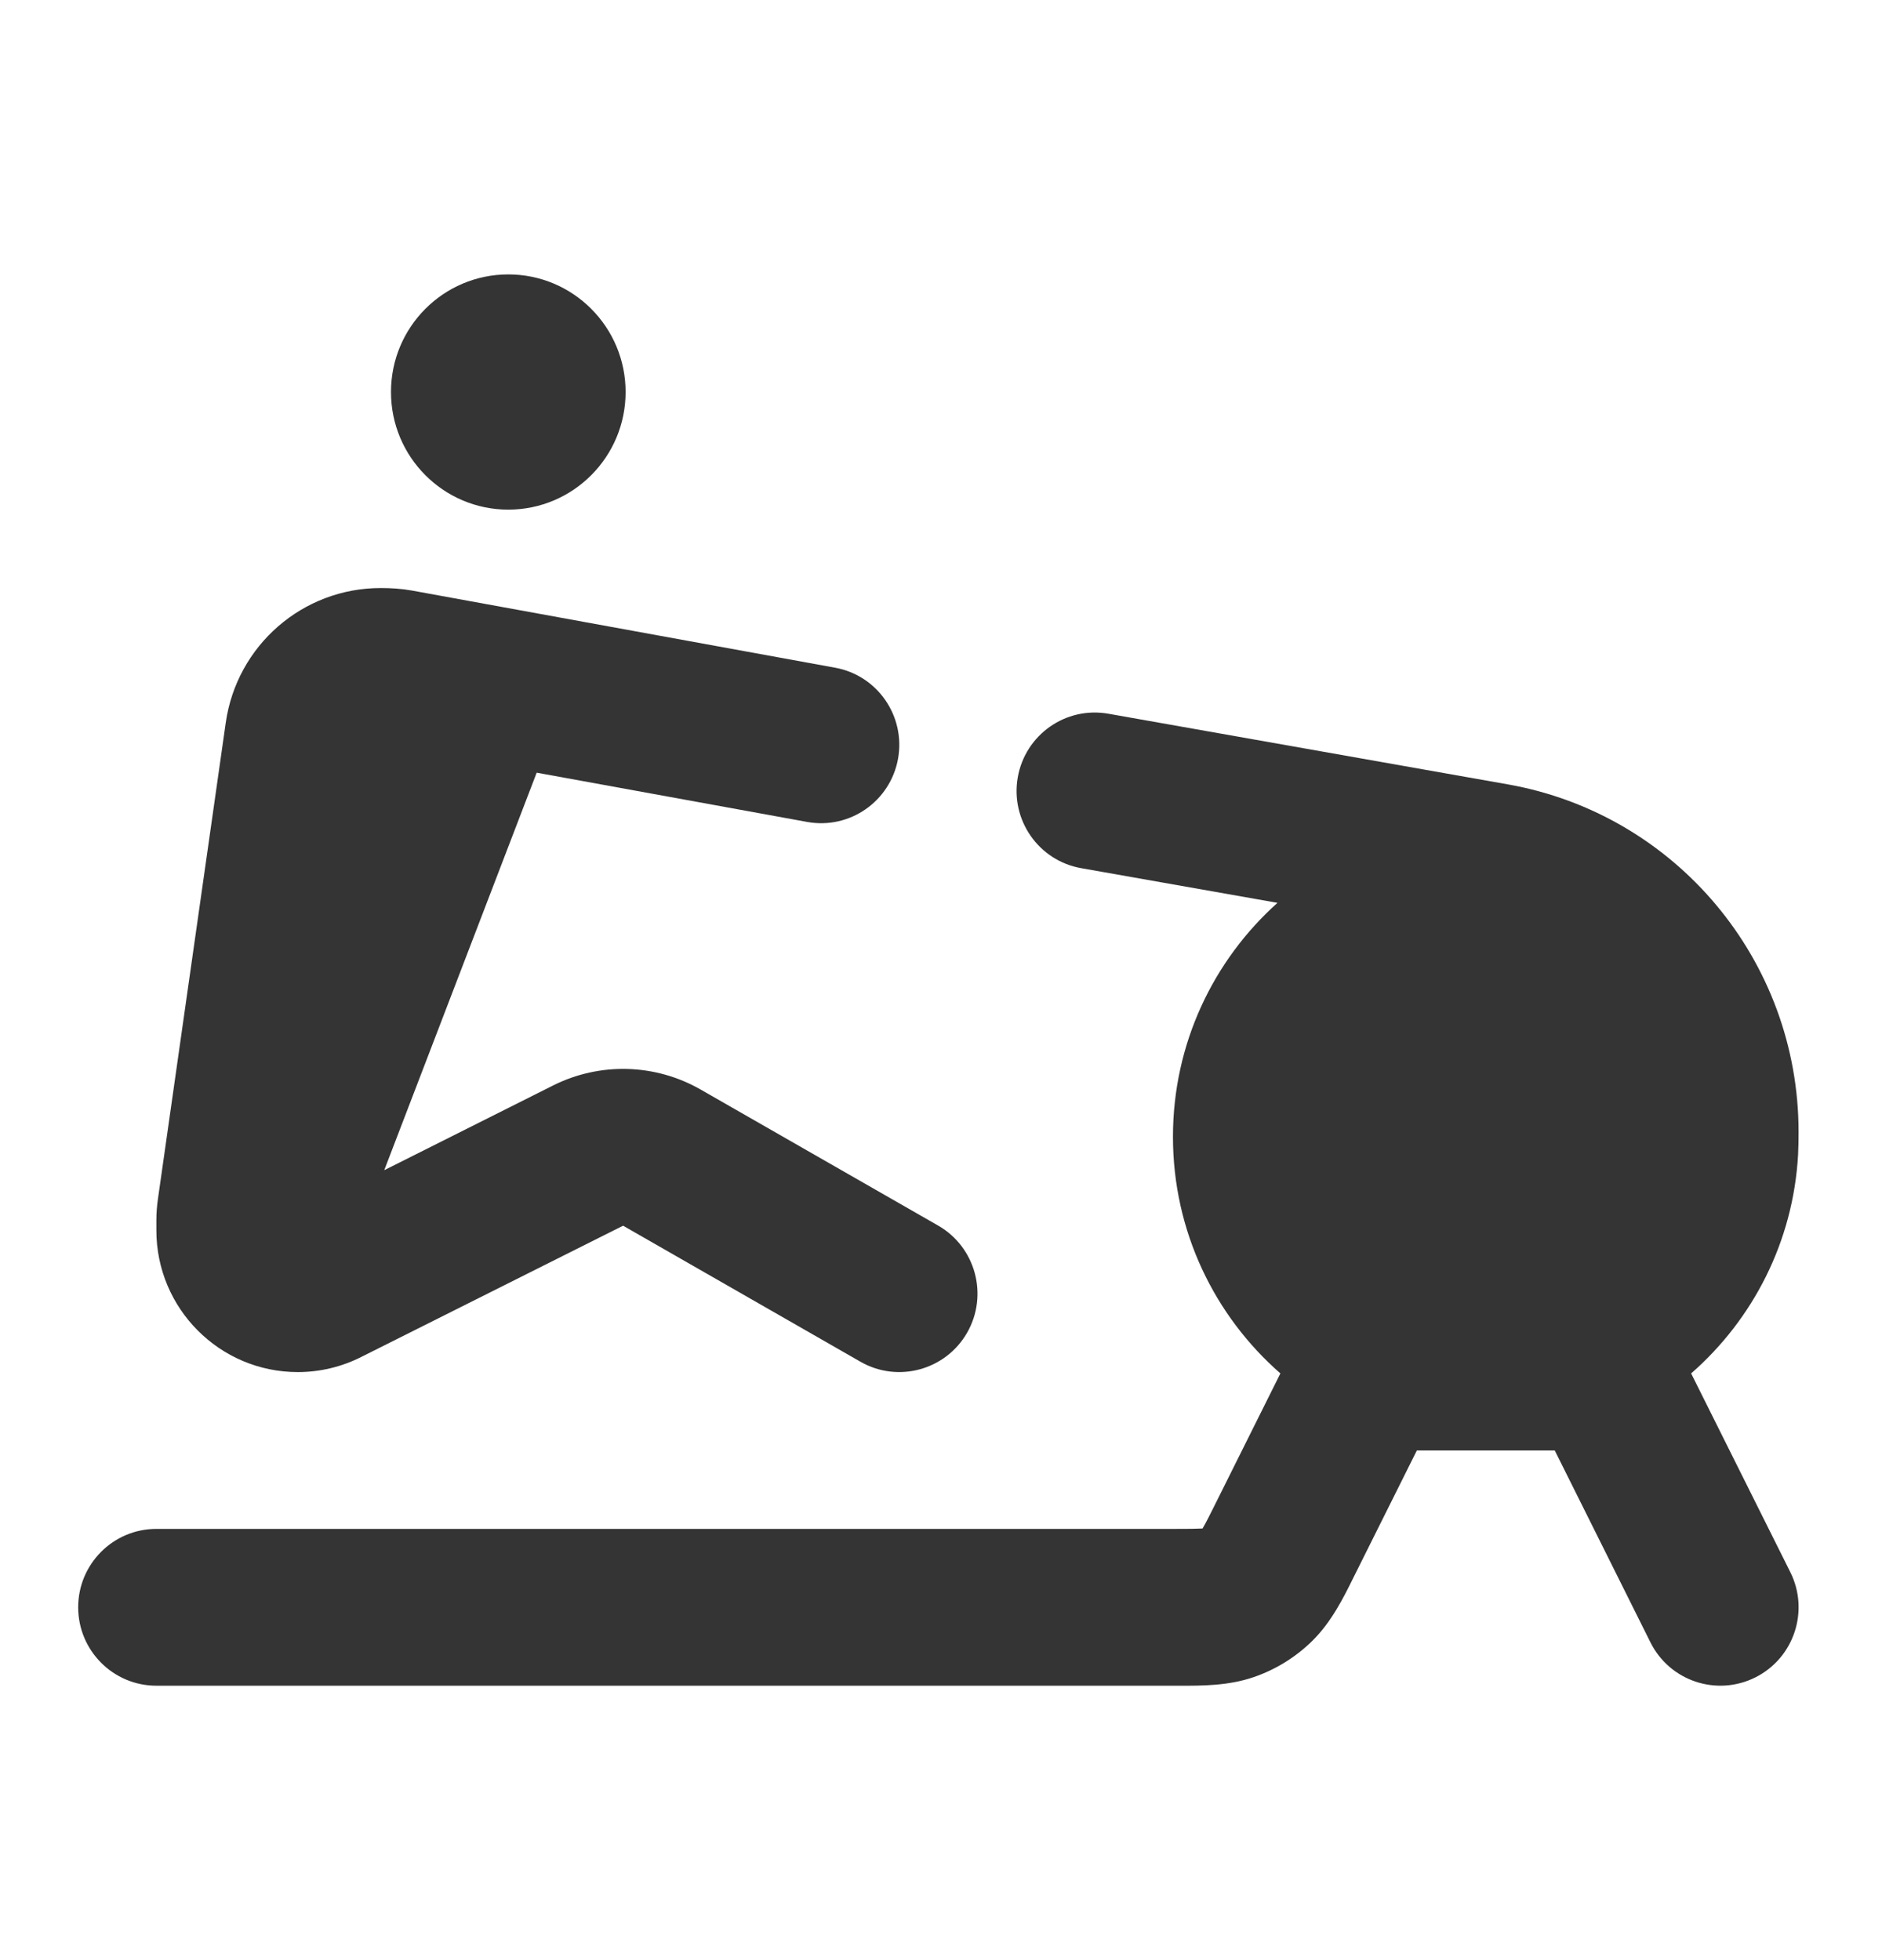 <svg width="24" height="25" viewBox="0 0 24 25" fill="none" xmlns="http://www.w3.org/2000/svg">
<path d="M6.482 6.5C7.308 6.5 7.978 5.828 7.978 5C7.978 4.171 7.308 3.5 6.482 3.5C5.656 3.5 4.986 4.171 4.986 5C4.986 5.828 5.656 6.5 6.482 6.5Z" fill="#343434"/>
<path d="M4.854 7.5C3.861 7.5 3.02 8.231 2.879 9.217L2.014 15.292C2.001 15.383 1.994 15.474 1.994 15.566V15.691C1.994 16.69 2.802 17.5 3.798 17.5C4.078 17.5 4.355 17.434 4.605 17.308L7.946 15.633L10.973 17.368C11.451 17.642 12.061 17.475 12.334 16.996C12.607 16.516 12.441 15.905 11.963 15.631L8.936 13.897C8.357 13.565 7.651 13.545 7.054 13.844L4.9 14.925L6.844 9.855L10.292 10.483C10.834 10.582 11.353 10.222 11.452 9.678C11.55 9.135 11.191 8.614 10.649 8.516L5.253 7.532C5.121 7.508 4.988 7.5 4.854 7.5Z" fill="#343434"/>
<path d="M14.134 9.103C13.592 9.007 13.075 9.37 12.979 9.914C12.883 10.458 13.245 10.977 13.788 11.073L16.291 11.515C15.473 12.248 14.958 13.313 14.958 14.499C14.958 15.704 15.489 16.783 16.328 17.517L15.505 19.168C15.494 19.19 15.483 19.212 15.472 19.234C15.428 19.322 15.385 19.41 15.336 19.494L15.33 19.495C15.259 19.499 15.161 19.5 14.969 19.5H1.994C1.444 19.5 0.997 19.947 0.997 20.5C0.997 21.052 1.444 21.5 1.994 21.5L15.045 21.5C15.32 21.501 15.666 21.502 15.989 21.39C16.269 21.294 16.524 21.136 16.735 20.928C16.979 20.688 17.133 20.377 17.255 20.13L18.068 18.5H19.827L21.047 20.947C21.293 21.441 21.892 21.641 22.385 21.394C22.878 21.147 23.077 20.546 22.831 20.052L21.566 17.517C22.353 16.829 22.869 15.837 22.93 14.724C22.935 14.628 22.936 14.532 22.936 14.436C22.936 12.252 21.373 10.384 19.228 10.004L14.134 9.103Z" fill="#343434"/>
</svg>
